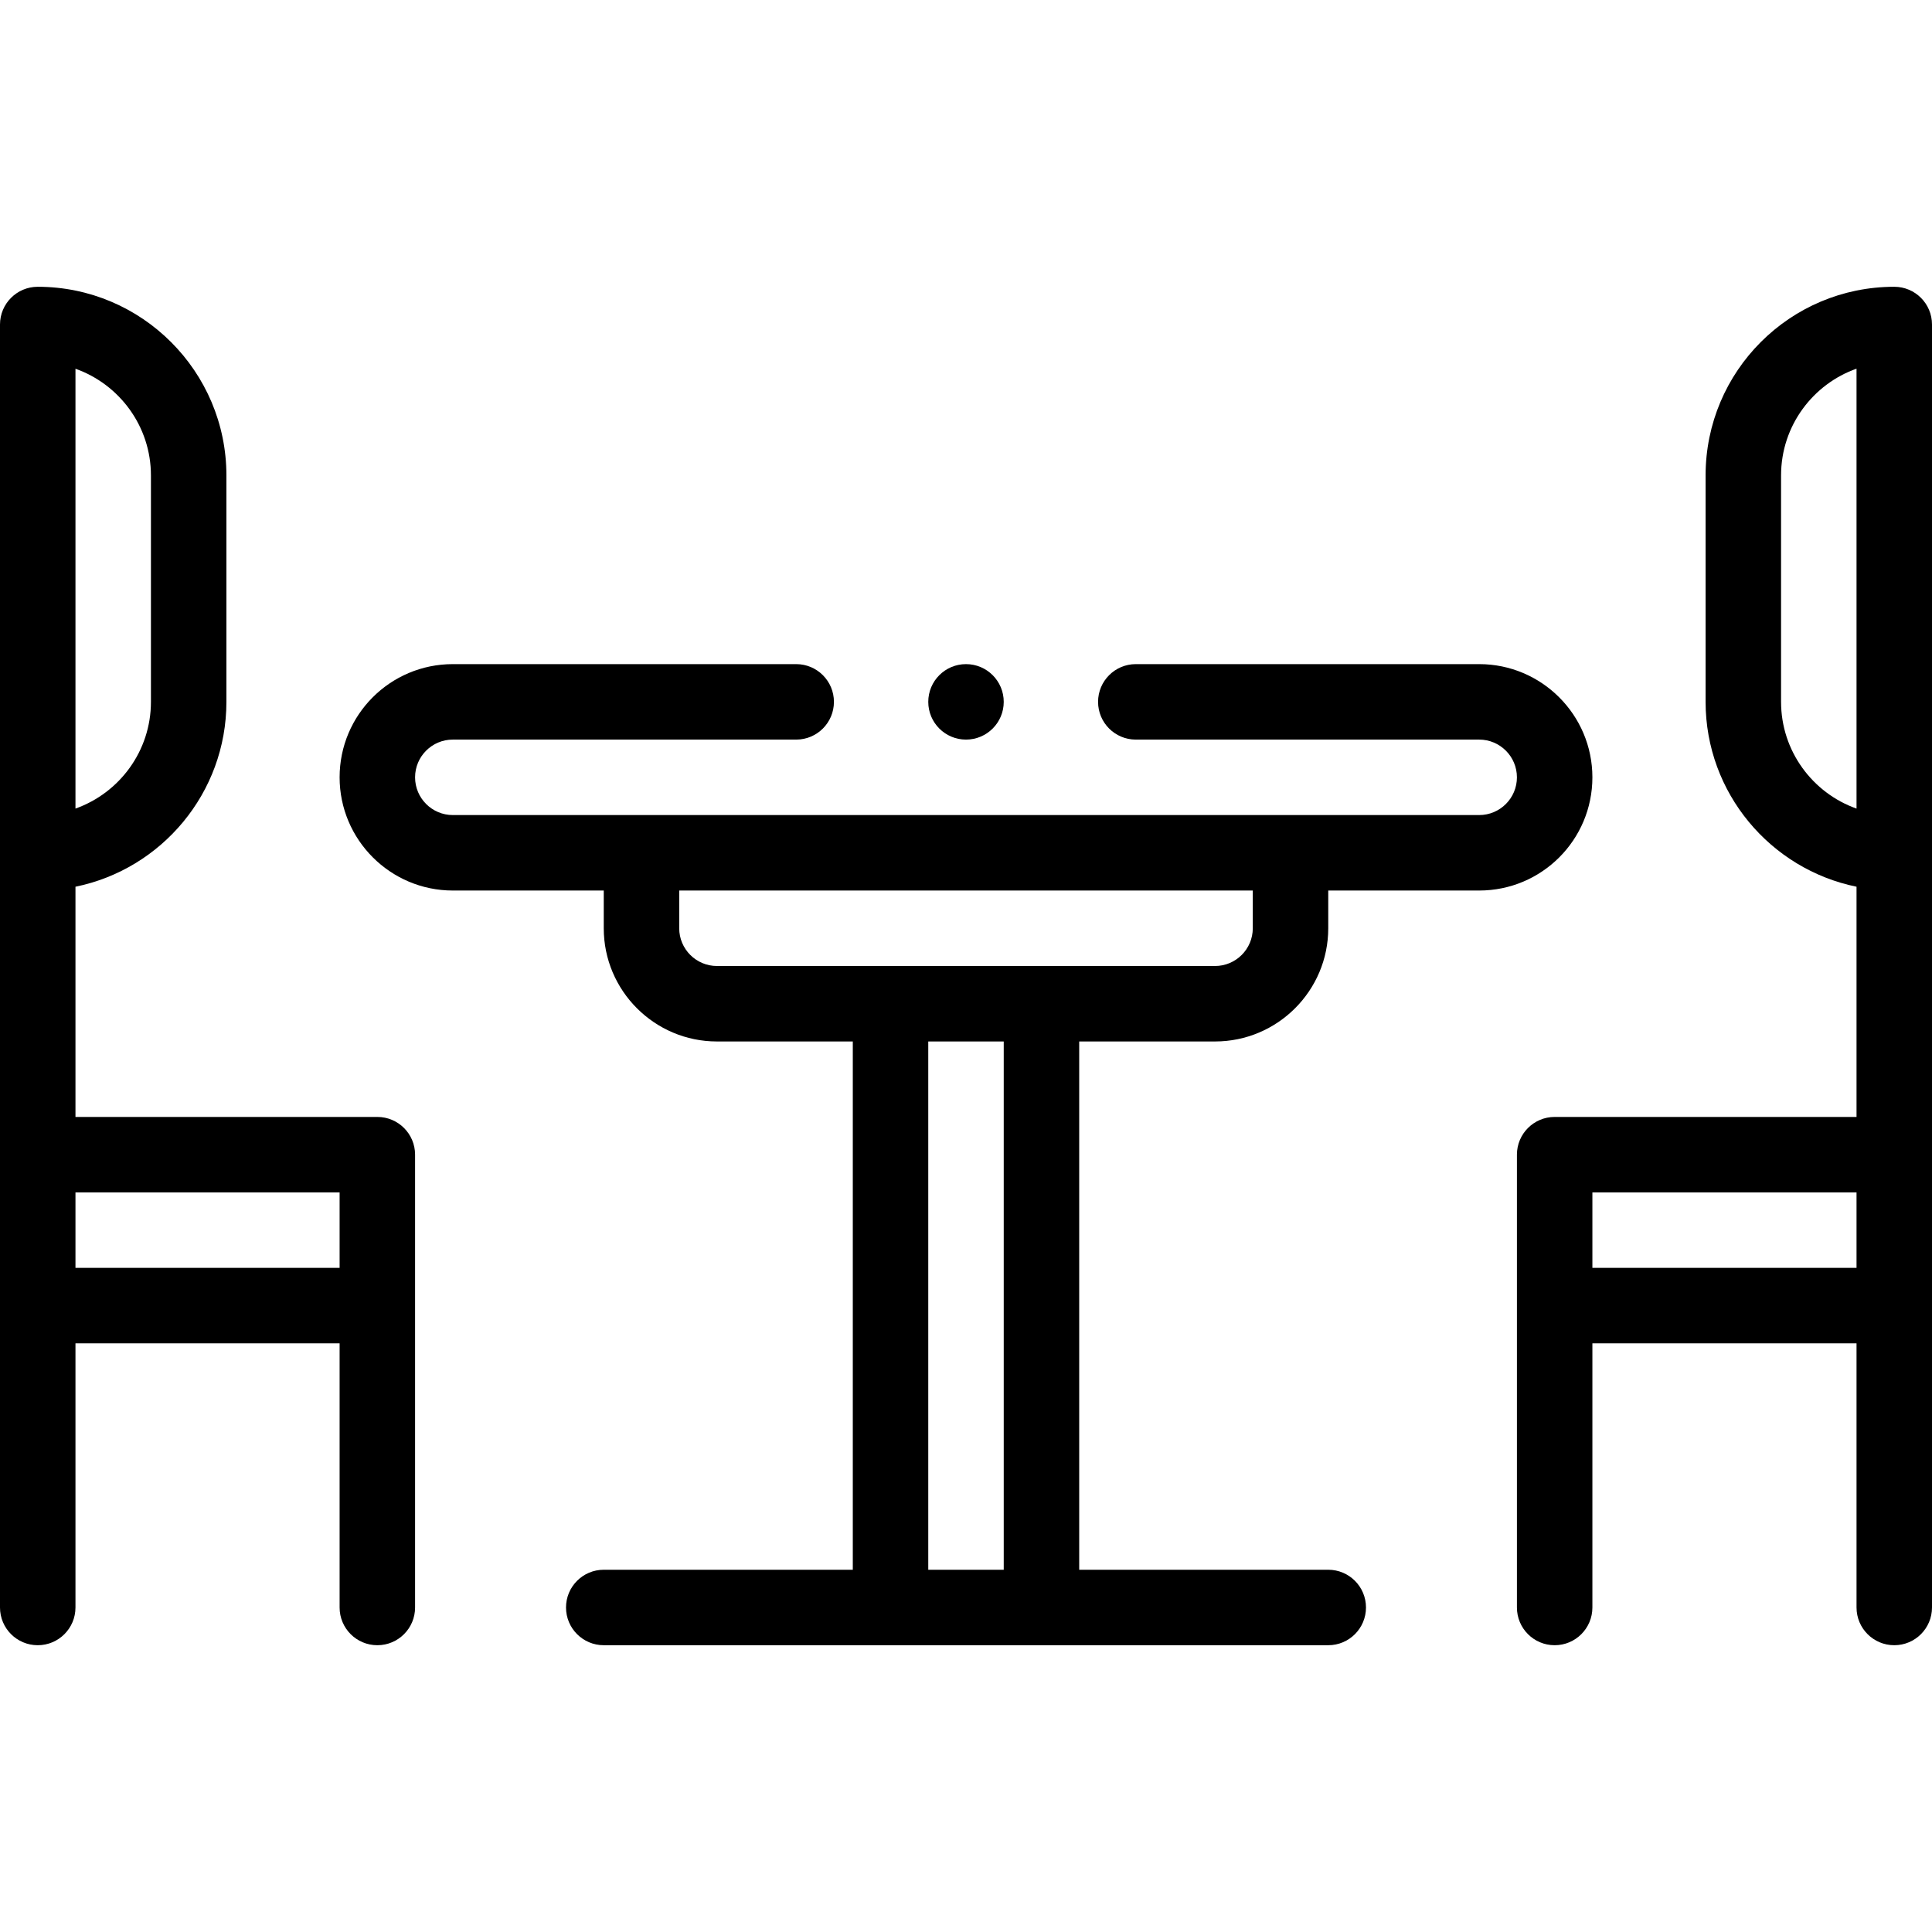 <svg height="512pt" viewBox="0 -76 512 512" width="512pt" xmlns="http://www.w3.org/2000/svg"><path d="m100 220h-80v-61.008c22.797-4.645 40-24.844 40-48.992v-60c0-27.57-22.43-50-50-50-5.523 0-10 4.477-10 10v340c0 5.523 4.477 10 10 10s10-4.477 10-10v-70h70v70c0 5.523 4.477 10 10 10s10-4.477 10-10v-120c0-5.523-4.477-10-10-10zm-60-170v60c0 13.035-8.359 24.152-20 28.281v-116.562c11.641 4.129 20 15.246 20 28.281zm-20 210v-20h70v20zm0 0"/><path d="m502 0c-27.625 0-50 22.375-50 50v60c0 24.145 17.203 44.348 40 48.992v61.008h-80c-5.523 0-10 4.477-10 10v120c0 5.523 4.477 10 10 10s10-4.477 10-10v-70h70v70c0 5.523 4.477 10 10 10s10-4.477 10-10c0-10.656 0-321.934 0-340 0-5.523-4.477-10-10-10zm-30 110v-60c0-13.289 8.586-24.27 20-28.297v116.582c-11.641-4.125-20-15.25-20-28.285zm-50 150v-20h70v20zm0 0"/><path d="m322 200c16.543 0 30-13.457 30-30v-10h40c16.574 0 30-13.426 30-30 0-16.543-13.457-30-30-30h-91c-5.523 0-10 4.477-10 10s4.477 10 10 10h91c5.516 0 10 4.484 10 10 0 5.52-4.48 10-10 10h-272c-5.516 0-10-4.484-10-10 0-5.52 4.48-10 10-10h91c5.523 0 10-4.477 10-10s-4.477-10-10-10h-91c-16.574 0-30 13.426-30 30 0 16.543 13.457 30 30 30h40v10c0 16.543 13.457 30 30 30h36v140h-66c-5.523 0-10 4.477-10 10s4.477 10 10 10h192c5.523 0 10-4.477 10-10s-4.477-10-10-10h-66v-140zm-142-30v-10h152v10c0 5.516-4.484 10-10 10h-132c-5.516 0-10-4.484-10-10zm86 170h-20v-140h20zm0 0"/><path d="m266 110c0 5.523-4.477 10-10 10s-10-4.477-10-10 4.477-10 10-10 10 4.477 10 10zm0 0"/></svg>